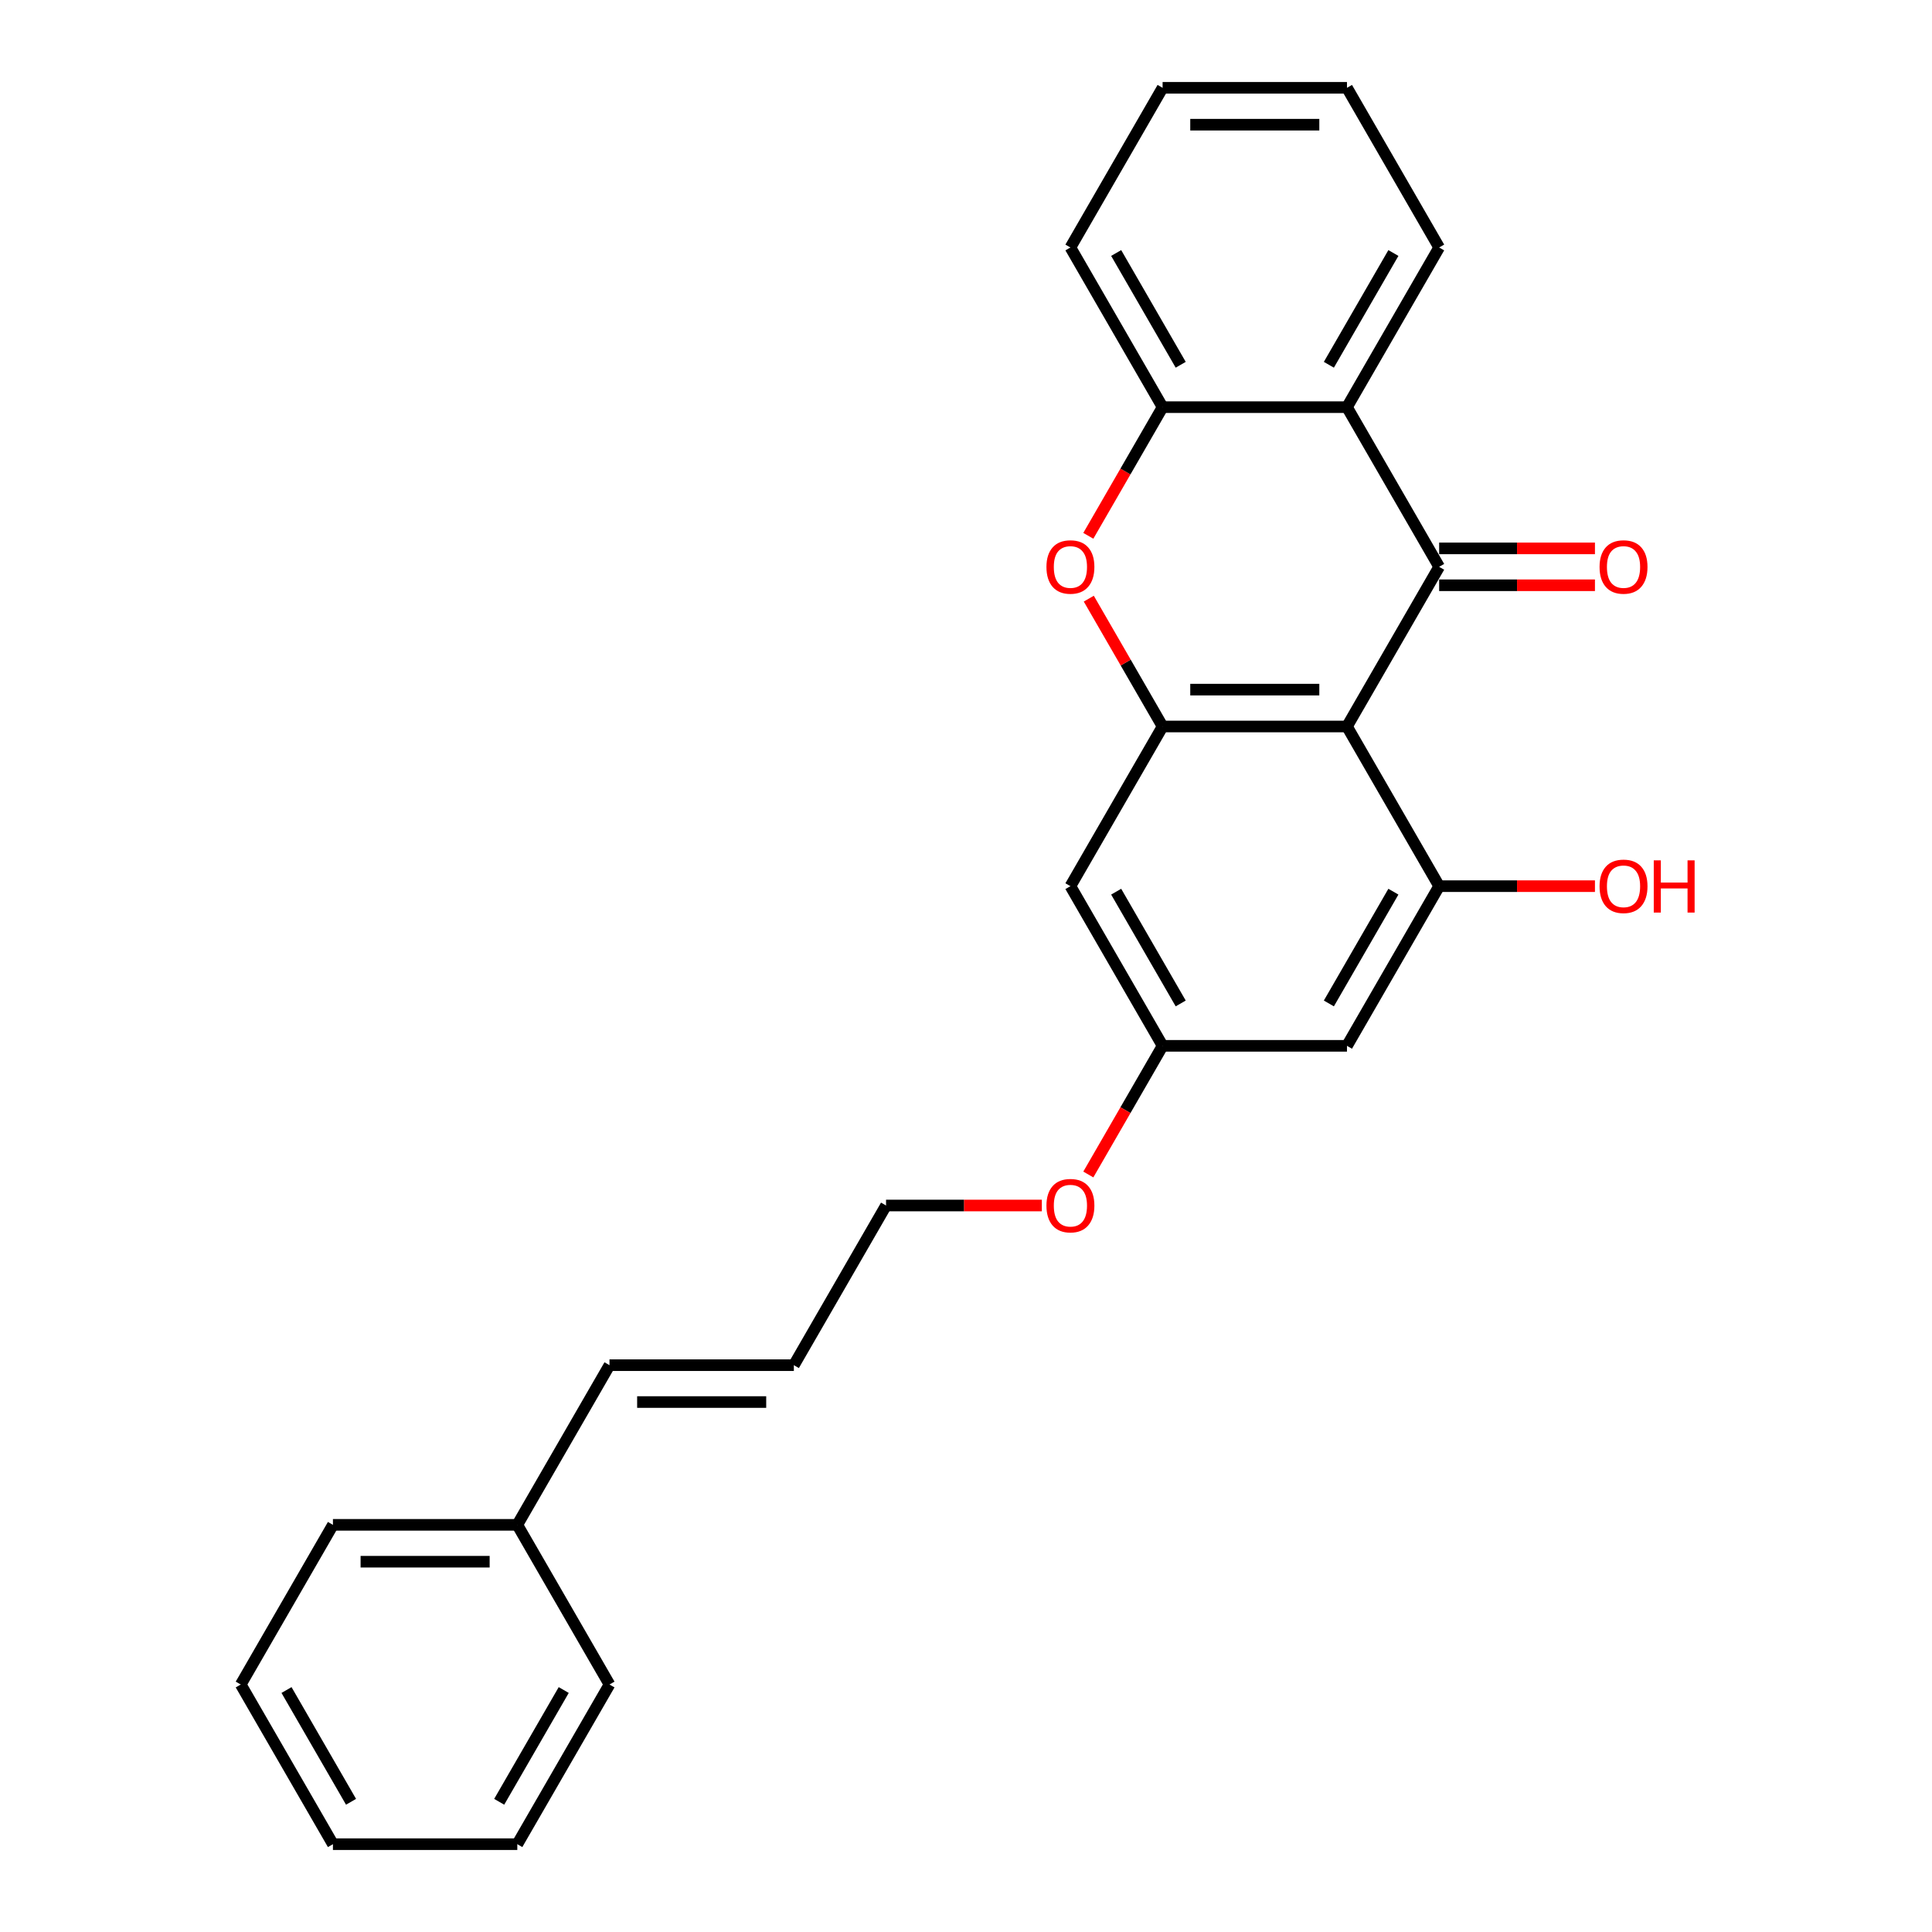<?xml version='1.0' encoding='iso-8859-1'?>
<svg version='1.1' baseProfile='full'
              xmlns='http://www.w3.org/2000/svg'
                      xmlns:rdkit='http://www.rdkit.org/xml'
                      xmlns:xlink='http://www.w3.org/1999/xlink'
                  xml:space='preserve'
width='1000px' height='1000px' viewBox='0 0 1000 1000'>
<!-- END OF HEADER -->
<rect style='opacity:1.0;fill:#FFFFFF;stroke:none' width='1000' height='1000' x='0' y='0'> </rect>
<path class='bond-0' d='M 697.19,376.033 L 744.905,293.388' style='fill:none;fill-rule:evenodd;stroke:#000000;stroke-width:6px;stroke-linecap:butt;stroke-linejoin:miter;stroke-opacity:1' />
<path class='bond-1' d='M 697.19,376.033 L 601.76,376.033' style='fill:none;fill-rule:evenodd;stroke:#000000;stroke-width:6px;stroke-linecap:butt;stroke-linejoin:miter;stroke-opacity:1' />
<path class='bond-1' d='M 682.875,356.947 L 616.074,356.947' style='fill:none;fill-rule:evenodd;stroke:#000000;stroke-width:6px;stroke-linecap:butt;stroke-linejoin:miter;stroke-opacity:1' />
<path class='bond-4' d='M 697.19,376.033 L 744.905,458.678' style='fill:none;fill-rule:evenodd;stroke:#000000;stroke-width:6px;stroke-linecap:butt;stroke-linejoin:miter;stroke-opacity:1' />
<path class='bond-2' d='M 744.905,293.388 L 697.19,210.744' style='fill:none;fill-rule:evenodd;stroke:#000000;stroke-width:6px;stroke-linecap:butt;stroke-linejoin:miter;stroke-opacity:1' />
<path class='bond-8' d='M 744.905,302.931 L 785.224,302.931' style='fill:none;fill-rule:evenodd;stroke:#000000;stroke-width:6px;stroke-linecap:butt;stroke-linejoin:miter;stroke-opacity:1' />
<path class='bond-8' d='M 785.224,302.931 L 825.543,302.931' style='fill:none;fill-rule:evenodd;stroke:#FF0000;stroke-width:6px;stroke-linecap:butt;stroke-linejoin:miter;stroke-opacity:1' />
<path class='bond-8' d='M 744.905,283.845 L 785.224,283.845' style='fill:none;fill-rule:evenodd;stroke:#000000;stroke-width:6px;stroke-linecap:butt;stroke-linejoin:miter;stroke-opacity:1' />
<path class='bond-8' d='M 785.224,283.845 L 825.543,283.845' style='fill:none;fill-rule:evenodd;stroke:#FF0000;stroke-width:6px;stroke-linecap:butt;stroke-linejoin:miter;stroke-opacity:1' />
<path class='bond-3' d='M 601.76,376.033 L 582.657,342.946' style='fill:none;fill-rule:evenodd;stroke:#000000;stroke-width:6px;stroke-linecap:butt;stroke-linejoin:miter;stroke-opacity:1' />
<path class='bond-3' d='M 582.657,342.946 L 563.555,309.86' style='fill:none;fill-rule:evenodd;stroke:#FF0000;stroke-width:6px;stroke-linecap:butt;stroke-linejoin:miter;stroke-opacity:1' />
<path class='bond-6' d='M 601.76,376.033 L 554.045,458.678' style='fill:none;fill-rule:evenodd;stroke:#000000;stroke-width:6px;stroke-linecap:butt;stroke-linejoin:miter;stroke-opacity:1' />
<path class='bond-14' d='M 697.19,210.744 L 744.905,128.099' style='fill:none;fill-rule:evenodd;stroke:#000000;stroke-width:6px;stroke-linecap:butt;stroke-linejoin:miter;stroke-opacity:1' />
<path class='bond-14' d='M 687.818,188.804 L 721.219,130.953' style='fill:none;fill-rule:evenodd;stroke:#000000;stroke-width:6px;stroke-linecap:butt;stroke-linejoin:miter;stroke-opacity:1' />
<path class='bond-26' d='M 697.19,210.744 L 601.76,210.744' style='fill:none;fill-rule:evenodd;stroke:#000000;stroke-width:6px;stroke-linecap:butt;stroke-linejoin:miter;stroke-opacity:1' />
<path class='bond-5' d='M 563.312,277.337 L 582.536,244.04' style='fill:none;fill-rule:evenodd;stroke:#FF0000;stroke-width:6px;stroke-linecap:butt;stroke-linejoin:miter;stroke-opacity:1' />
<path class='bond-5' d='M 582.536,244.04 L 601.76,210.744' style='fill:none;fill-rule:evenodd;stroke:#000000;stroke-width:6px;stroke-linecap:butt;stroke-linejoin:miter;stroke-opacity:1' />
<path class='bond-7' d='M 744.905,458.678 L 697.19,541.322' style='fill:none;fill-rule:evenodd;stroke:#000000;stroke-width:6px;stroke-linecap:butt;stroke-linejoin:miter;stroke-opacity:1' />
<path class='bond-7' d='M 721.219,461.531 L 687.818,519.383' style='fill:none;fill-rule:evenodd;stroke:#000000;stroke-width:6px;stroke-linecap:butt;stroke-linejoin:miter;stroke-opacity:1' />
<path class='bond-12' d='M 744.905,458.678 L 785.224,458.678' style='fill:none;fill-rule:evenodd;stroke:#000000;stroke-width:6px;stroke-linecap:butt;stroke-linejoin:miter;stroke-opacity:1' />
<path class='bond-12' d='M 785.224,458.678 L 825.543,458.678' style='fill:none;fill-rule:evenodd;stroke:#FF0000;stroke-width:6px;stroke-linecap:butt;stroke-linejoin:miter;stroke-opacity:1' />
<path class='bond-16' d='M 601.76,210.744 L 554.045,128.099' style='fill:none;fill-rule:evenodd;stroke:#000000;stroke-width:6px;stroke-linecap:butt;stroke-linejoin:miter;stroke-opacity:1' />
<path class='bond-16' d='M 611.132,188.804 L 577.731,130.953' style='fill:none;fill-rule:evenodd;stroke:#000000;stroke-width:6px;stroke-linecap:butt;stroke-linejoin:miter;stroke-opacity:1' />
<path class='bond-25' d='M 554.045,458.678 L 601.76,541.322' style='fill:none;fill-rule:evenodd;stroke:#000000;stroke-width:6px;stroke-linecap:butt;stroke-linejoin:miter;stroke-opacity:1' />
<path class='bond-25' d='M 577.731,461.531 L 611.132,519.383' style='fill:none;fill-rule:evenodd;stroke:#000000;stroke-width:6px;stroke-linecap:butt;stroke-linejoin:miter;stroke-opacity:1' />
<path class='bond-9' d='M 697.19,541.322 L 601.76,541.322' style='fill:none;fill-rule:evenodd;stroke:#000000;stroke-width:6px;stroke-linecap:butt;stroke-linejoin:miter;stroke-opacity:1' />
<path class='bond-15' d='M 601.76,541.322 L 582.536,574.619' style='fill:none;fill-rule:evenodd;stroke:#000000;stroke-width:6px;stroke-linecap:butt;stroke-linejoin:miter;stroke-opacity:1' />
<path class='bond-15' d='M 582.536,574.619 L 563.312,607.916' style='fill:none;fill-rule:evenodd;stroke:#FF0000;stroke-width:6px;stroke-linecap:butt;stroke-linejoin:miter;stroke-opacity:1' />
<path class='bond-10' d='M 315.471,706.612 L 410.9,706.612' style='fill:none;fill-rule:evenodd;stroke:#000000;stroke-width:6px;stroke-linecap:butt;stroke-linejoin:miter;stroke-opacity:1' />
<path class='bond-10' d='M 329.785,725.698 L 396.586,725.698' style='fill:none;fill-rule:evenodd;stroke:#000000;stroke-width:6px;stroke-linecap:butt;stroke-linejoin:miter;stroke-opacity:1' />
<path class='bond-13' d='M 315.471,706.612 L 267.756,789.256' style='fill:none;fill-rule:evenodd;stroke:#000000;stroke-width:6px;stroke-linecap:butt;stroke-linejoin:miter;stroke-opacity:1' />
<path class='bond-11' d='M 410.9,706.612 L 458.615,623.967' style='fill:none;fill-rule:evenodd;stroke:#000000;stroke-width:6px;stroke-linecap:butt;stroke-linejoin:miter;stroke-opacity:1' />
<path class='bond-18' d='M 267.756,789.256 L 172.326,789.256' style='fill:none;fill-rule:evenodd;stroke:#000000;stroke-width:6px;stroke-linecap:butt;stroke-linejoin:miter;stroke-opacity:1' />
<path class='bond-18' d='M 253.441,808.342 L 186.64,808.342' style='fill:none;fill-rule:evenodd;stroke:#000000;stroke-width:6px;stroke-linecap:butt;stroke-linejoin:miter;stroke-opacity:1' />
<path class='bond-19' d='M 267.756,789.256 L 315.471,871.901' style='fill:none;fill-rule:evenodd;stroke:#000000;stroke-width:6px;stroke-linecap:butt;stroke-linejoin:miter;stroke-opacity:1' />
<path class='bond-20' d='M 744.905,128.099 L 697.19,45.455' style='fill:none;fill-rule:evenodd;stroke:#000000;stroke-width:6px;stroke-linecap:butt;stroke-linejoin:miter;stroke-opacity:1' />
<path class='bond-17' d='M 539.253,623.967 L 498.934,623.967' style='fill:none;fill-rule:evenodd;stroke:#FF0000;stroke-width:6px;stroke-linecap:butt;stroke-linejoin:miter;stroke-opacity:1' />
<path class='bond-17' d='M 498.934,623.967 L 458.615,623.967' style='fill:none;fill-rule:evenodd;stroke:#000000;stroke-width:6px;stroke-linecap:butt;stroke-linejoin:miter;stroke-opacity:1' />
<path class='bond-21' d='M 554.045,128.099 L 601.76,45.455' style='fill:none;fill-rule:evenodd;stroke:#000000;stroke-width:6px;stroke-linecap:butt;stroke-linejoin:miter;stroke-opacity:1' />
<path class='bond-23' d='M 172.326,789.256 L 124.611,871.901' style='fill:none;fill-rule:evenodd;stroke:#000000;stroke-width:6px;stroke-linecap:butt;stroke-linejoin:miter;stroke-opacity:1' />
<path class='bond-22' d='M 315.471,871.901 L 267.756,954.545' style='fill:none;fill-rule:evenodd;stroke:#000000;stroke-width:6px;stroke-linecap:butt;stroke-linejoin:miter;stroke-opacity:1' />
<path class='bond-22' d='M 291.784,874.755 L 258.384,932.606' style='fill:none;fill-rule:evenodd;stroke:#000000;stroke-width:6px;stroke-linecap:butt;stroke-linejoin:miter;stroke-opacity:1' />
<path class='bond-27' d='M 697.19,45.455 L 601.76,45.455' style='fill:none;fill-rule:evenodd;stroke:#000000;stroke-width:6px;stroke-linecap:butt;stroke-linejoin:miter;stroke-opacity:1' />
<path class='bond-27' d='M 682.875,64.54 L 616.074,64.54' style='fill:none;fill-rule:evenodd;stroke:#000000;stroke-width:6px;stroke-linecap:butt;stroke-linejoin:miter;stroke-opacity:1' />
<path class='bond-24' d='M 267.756,954.545 L 172.326,954.545' style='fill:none;fill-rule:evenodd;stroke:#000000;stroke-width:6px;stroke-linecap:butt;stroke-linejoin:miter;stroke-opacity:1' />
<path class='bond-28' d='M 124.611,871.901 L 172.326,954.545' style='fill:none;fill-rule:evenodd;stroke:#000000;stroke-width:6px;stroke-linecap:butt;stroke-linejoin:miter;stroke-opacity:1' />
<path class='bond-28' d='M 148.297,874.755 L 181.698,932.606' style='fill:none;fill-rule:evenodd;stroke:#000000;stroke-width:6px;stroke-linecap:butt;stroke-linejoin:miter;stroke-opacity:1' />
<path  class='atom-4' d='M 541.639 293.465
Q 541.639 286.976, 544.846 283.349
Q 548.052 279.723, 554.045 279.723
Q 560.038 279.723, 563.245 283.349
Q 566.451 286.976, 566.451 293.465
Q 566.451 300.03, 563.206 303.771
Q 559.962 307.474, 554.045 307.474
Q 548.09 307.474, 544.846 303.771
Q 541.639 300.069, 541.639 293.465
M 554.045 304.42
Q 558.168 304.42, 560.382 301.672
Q 562.634 298.885, 562.634 293.465
Q 562.634 288.159, 560.382 285.487
Q 558.168 282.777, 554.045 282.777
Q 549.923 282.777, 547.67 285.449
Q 545.456 288.121, 545.456 293.465
Q 545.456 298.923, 547.67 301.672
Q 549.923 304.42, 554.045 304.42
' fill='#FF0000'/>
<path  class='atom-9' d='M 827.929 293.465
Q 827.929 286.976, 831.135 283.349
Q 834.341 279.723, 840.334 279.723
Q 846.327 279.723, 849.534 283.349
Q 852.74 286.976, 852.74 293.465
Q 852.74 300.03, 849.496 303.771
Q 846.251 307.474, 840.334 307.474
Q 834.38 307.474, 831.135 303.771
Q 827.929 300.069, 827.929 293.465
M 840.334 304.42
Q 844.457 304.42, 846.671 301.672
Q 848.923 298.885, 848.923 293.465
Q 848.923 288.159, 846.671 285.487
Q 844.457 282.777, 840.334 282.777
Q 836.212 282.777, 833.96 285.449
Q 831.746 288.121, 831.746 293.465
Q 831.746 298.923, 833.96 301.672
Q 836.212 304.42, 840.334 304.42
' fill='#FF0000'/>
<path  class='atom-13' d='M 827.929 458.754
Q 827.929 452.265, 831.135 448.638
Q 834.341 445.012, 840.334 445.012
Q 846.327 445.012, 849.534 448.638
Q 852.74 452.265, 852.74 458.754
Q 852.74 465.32, 849.496 469.06
Q 846.251 472.763, 840.334 472.763
Q 834.38 472.763, 831.135 469.06
Q 827.929 465.358, 827.929 458.754
M 840.334 469.709
Q 844.457 469.709, 846.671 466.961
Q 848.923 464.174, 848.923 458.754
Q 848.923 453.448, 846.671 450.776
Q 844.457 448.066, 840.334 448.066
Q 836.212 448.066, 833.96 450.738
Q 831.746 453.41, 831.746 458.754
Q 831.746 464.213, 833.96 466.961
Q 836.212 469.709, 840.334 469.709
' fill='#FF0000'/>
<path  class='atom-13' d='M 855.985 445.318
L 859.649 445.318
L 859.649 456.807
L 873.468 456.807
L 873.468 445.318
L 877.132 445.318
L 877.132 472.343
L 873.468 472.343
L 873.468 459.861
L 859.649 459.861
L 859.649 472.343
L 855.985 472.343
L 855.985 445.318
' fill='#FF0000'/>
<path  class='atom-16' d='M 541.639 624.043
Q 541.639 617.554, 544.846 613.928
Q 548.052 610.301, 554.045 610.301
Q 560.038 610.301, 563.245 613.928
Q 566.451 617.554, 566.451 624.043
Q 566.451 630.609, 563.206 634.35
Q 559.962 638.052, 554.045 638.052
Q 548.09 638.052, 544.846 634.35
Q 541.639 630.647, 541.639 624.043
M 554.045 634.999
Q 558.168 634.999, 560.382 632.25
Q 562.634 629.464, 562.634 624.043
Q 562.634 618.737, 560.382 616.065
Q 558.168 613.355, 554.045 613.355
Q 549.923 613.355, 547.67 616.027
Q 545.456 618.699, 545.456 624.043
Q 545.456 629.502, 547.67 632.25
Q 549.923 634.999, 554.045 634.999
' fill='#FF0000'/>
</svg>

